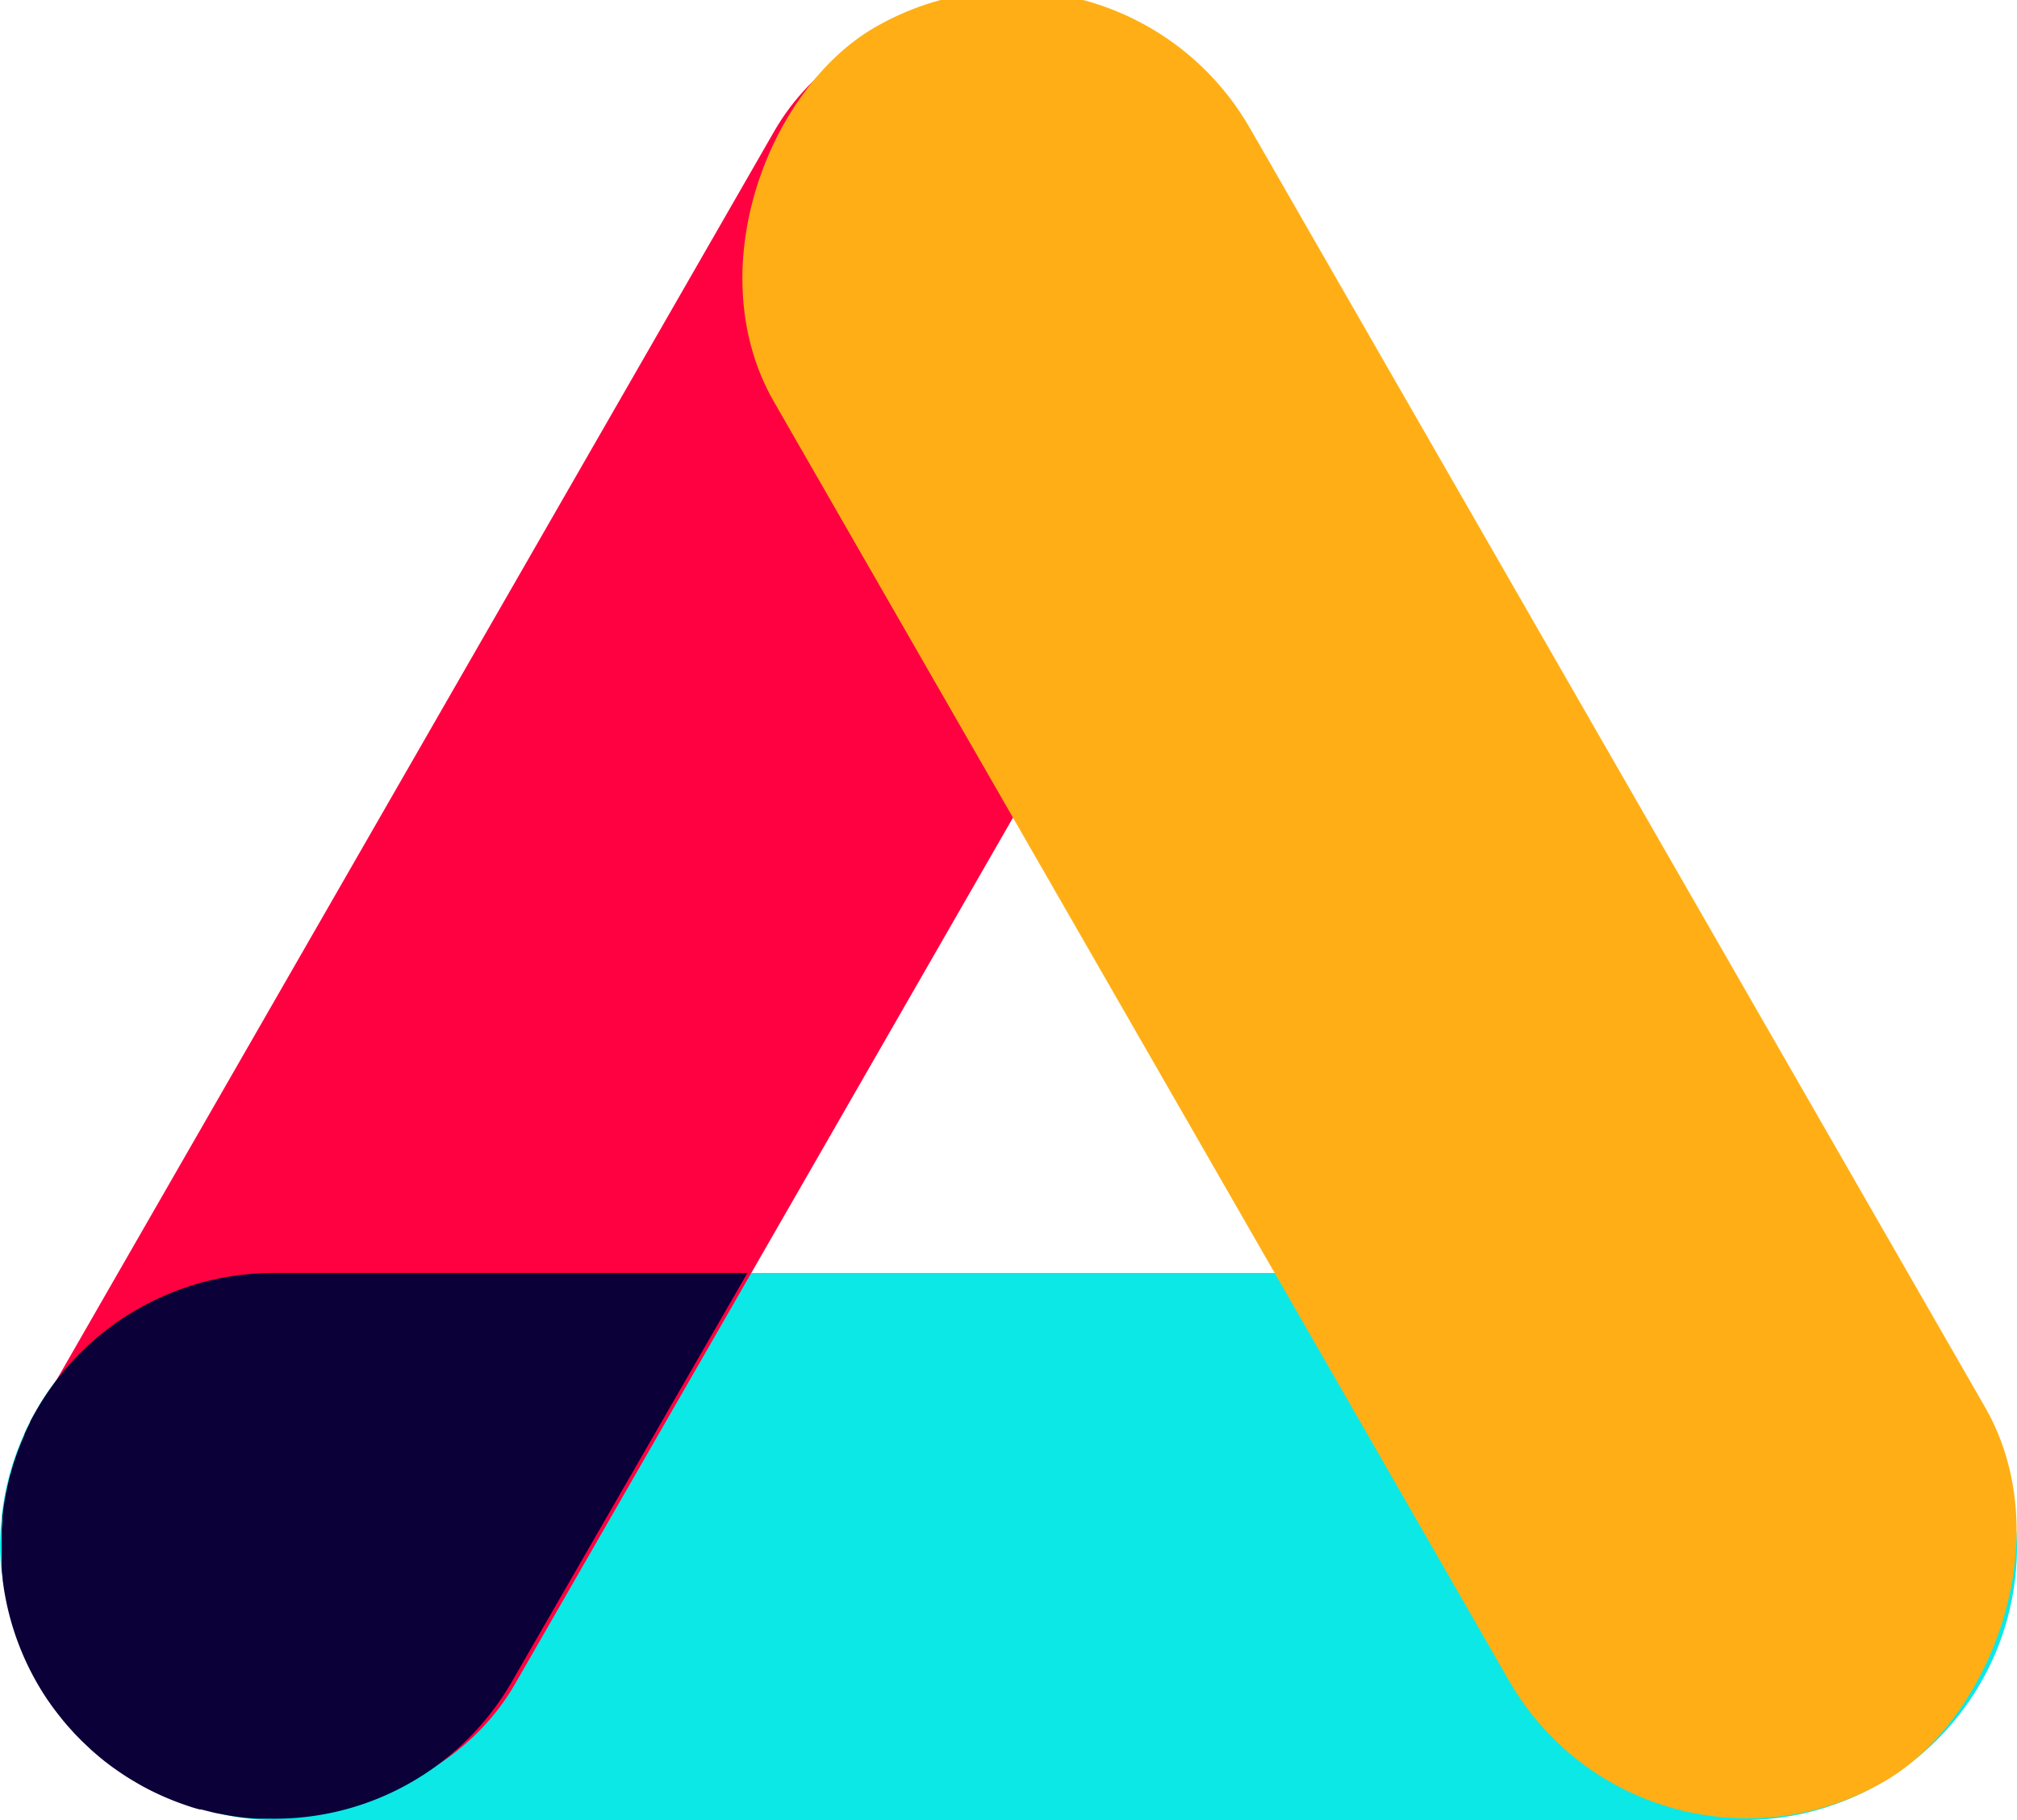 <svg xmlns="http://www.w3.org/2000/svg" viewBox="0 0 185.53 167.42"><defs><style>.cls-1chiab{isolation:isolate;}.cls-2chiab{fill:#0be8e6;}.cls-3chiab{fill:#ff0040;}.cls-3chiab,.cls-4chiab{mix-blend-mode:multiply;}.cls-4chiab{fill:#ffaf15;}.cls-5chiab{fill:#0b0038;}</style></defs><g class="cls-1chiab"><g data-name="Layer 1"><rect class="cls-2chiab" y="117.1" width="185.53" height="50.33" rx="25.16"/><rect class="cls-3chiab" x="-33.8" y="58.55" width="185.53" height="50.33" rx="25.16" transform="matrix(0.5, -0.87, 0.87, 0.5, -43.01, 92.92)"/><rect class="cls-4chiab" x="33.8" y="58.55" width="185.53" height="50.33" rx="25.16" transform="matrix(-0.5, -0.87, 0.87, -0.5, 117.34, 235.17)"/><path class="cls-5chiab" d="M25.16,117.1A25.15,25.15,0,0,0,3.35,129.73c-.2.35-.4.7-.58,1.06l0,.05c-.18.36-.36.73-.52,1.09l0,.07c-.16.36-.31.71-.45,1.07,0,0,0,.08-.05.13-.13.33-.25.66-.36,1l-.08.21c-.09.31-.19.61-.27.92,0,.1-.07.21-.1.32-.07.27-.14.54-.2.81s-.07.3-.1.45-.1.46-.14.7-.07.37-.1.56-.07.41-.09.61l-.09.66c0,.18,0,.36,0,.55l-.06.72c0,.17,0,.35,0,.52s0,.48,0,.73,0,.38,0,.57,0,.41,0,.61,0,.48,0,.72,0,.26,0,.39c0,.31.05.62.08.93,0,0,0,.07,0,.11a25.31,25.31,0,0,0,4.18,11.15.76.76,0,0,1,.08.11c.2.29.4.57.61.84s.2.27.31.4l.43.54.41.48.39.43c.14.16.28.31.43.46l.42.43.39.37.53.5.3.26c.22.19.45.39.69.58l.17.14c.29.22.58.45.88.66l0,0a24.48,24.48,0,0,0,2.14,1.38h0a25.24,25.24,0,0,0,4.64,2.09h0c.37.13.74.24,1.12.34l.13,0,1,.25.29.07.83.16.45.08.71.11.57.07.61.06.67.05.56,0,.7,0A25.16,25.16,0,0,0,47,154.84L68.75,117.1Z"/></g></g></svg>